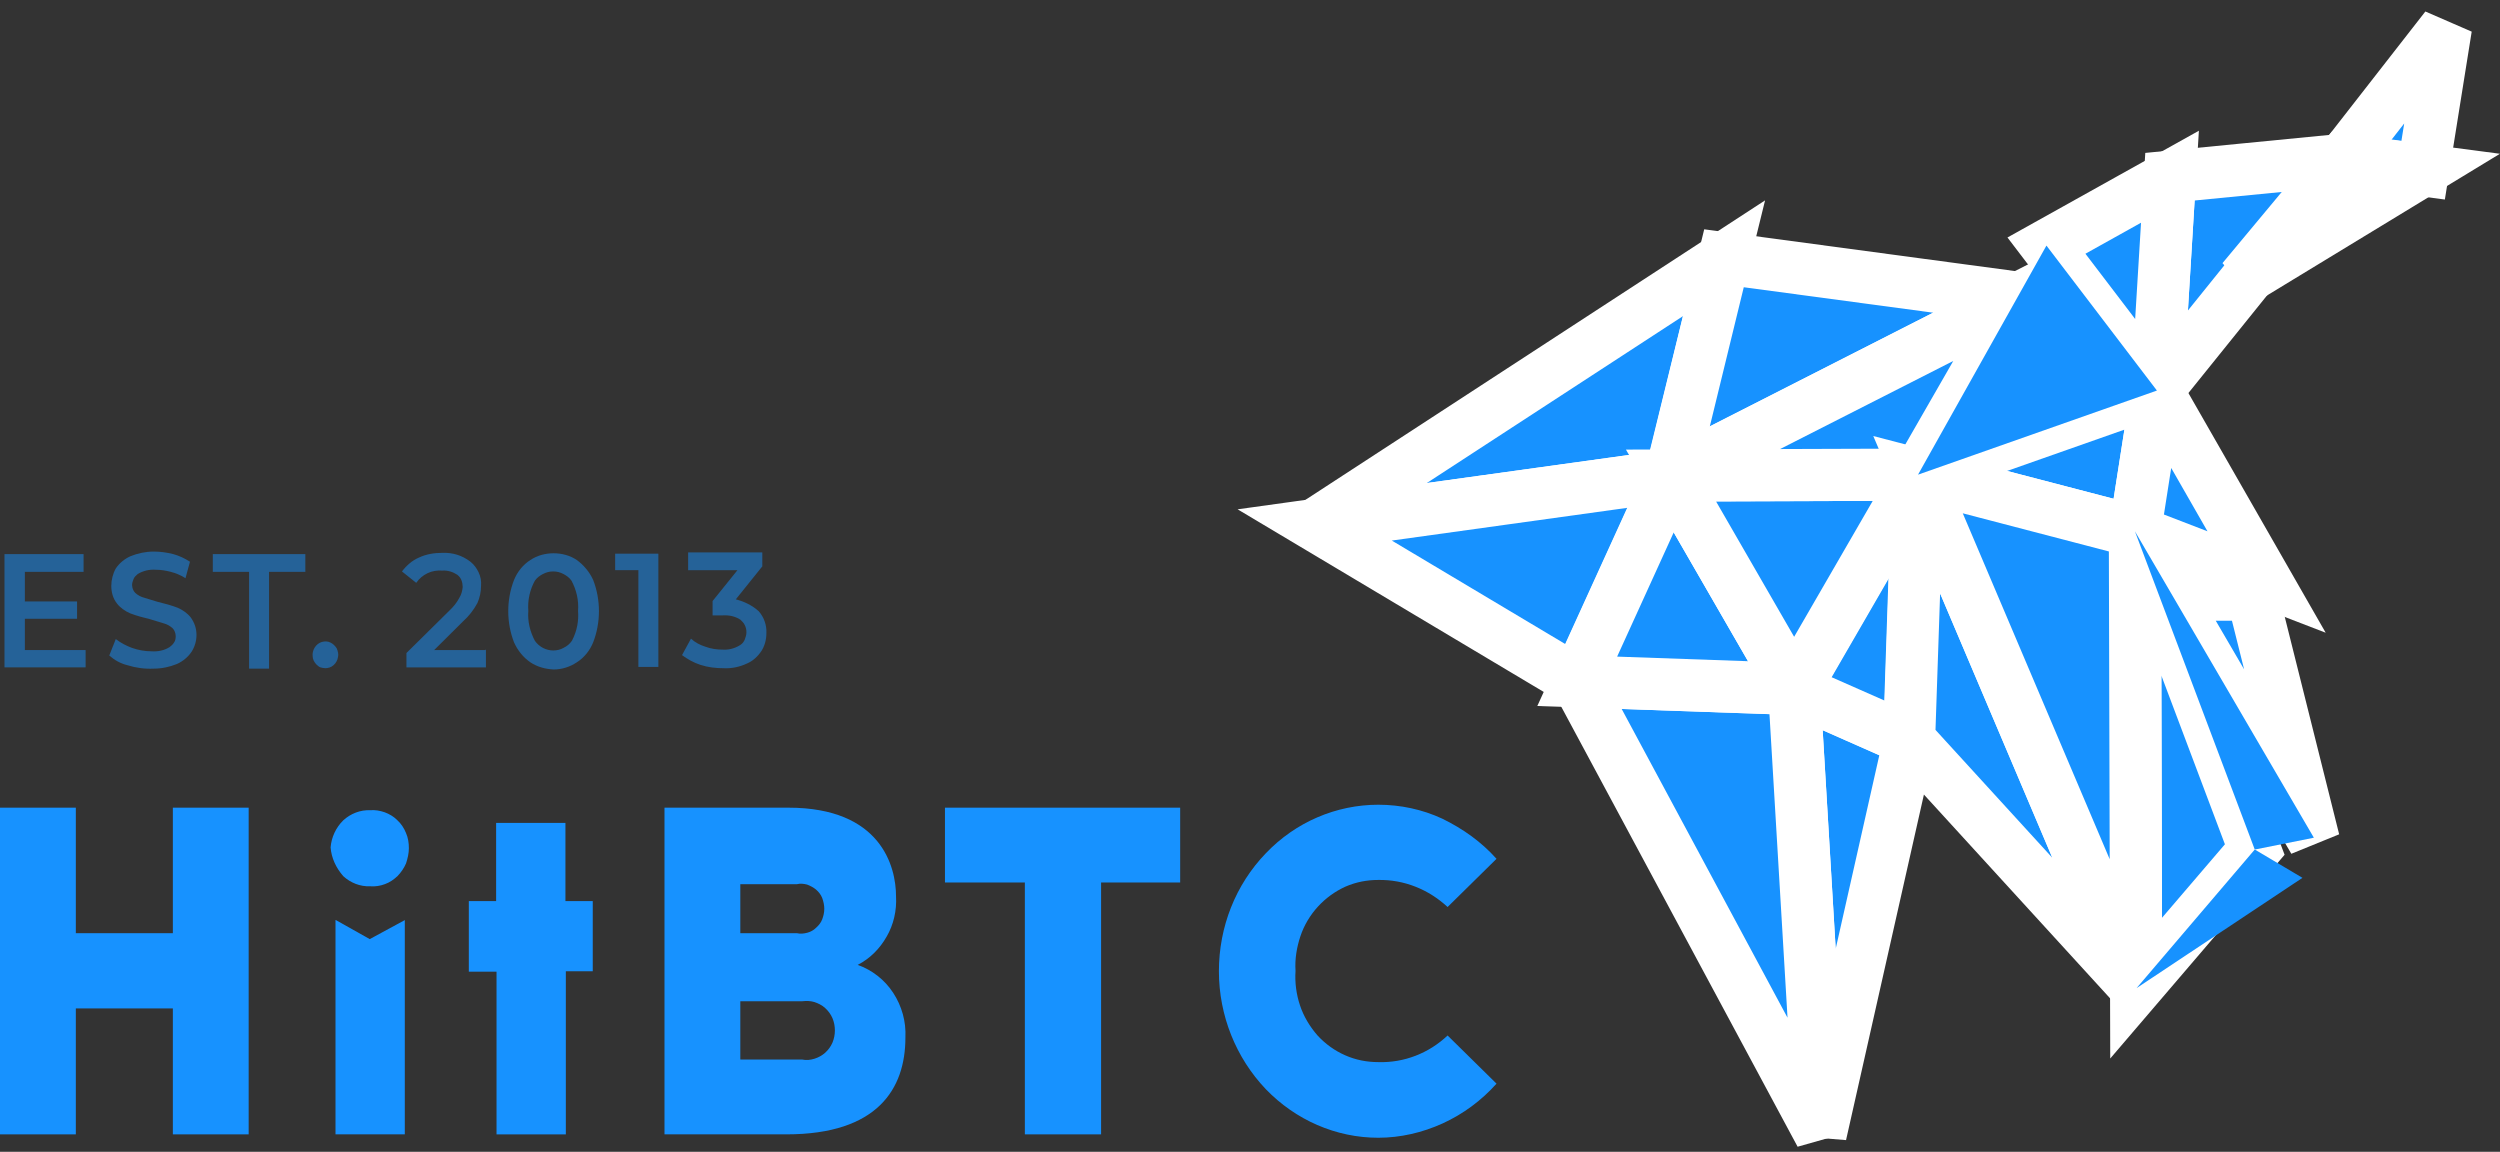 <?xml version="1.0" encoding="UTF-8"?>
<svg xmlns="http://www.w3.org/2000/svg" width="191" height="88" viewBox="0 0 191 88" fill="none">
  <rect x="0" y="0" width="191" height="88" fill="#333333" stroke="none"/>
  <path d="M131.712 19.732L127.632 36.328L100.443 40.106L131.712 19.732Z" fill="#1792FF" stroke="white" stroke-width="3.985"></path>
  <path d="M145.883 56.541L137.069 52.634L139.094 86.666L145.883 56.541Z" fill="#1792FF" stroke="white" stroke-width="3.985"></path>
  <path d="M127.632 36.328L120.469 52.052L100.443 40.105L127.632 36.328Z" fill="#1792FF" stroke="white" stroke-width="3.985"></path>
  <path d="M137.069 52.635L120.5 52.054L139.093 86.667L137.069 52.635Z" fill="#1792FF" stroke="white" stroke-width="3.985"></path>
  <path d="M127.663 36.328L137.069 52.633L120.5 52.052L127.663 36.328Z" fill="#1792FF" stroke="white" stroke-width="3.985"></path>
  <path d="M131.713 19.732L154.293 22.767L127.664 36.328L131.713 19.732Z" fill="#1792FF" stroke="white" stroke-width="3.985"></path>
  <path d="M178.991 12.209L164.789 29.838L165.785 13.5L178.991 12.209Z" fill="#1792FF" stroke="white" stroke-width="3.985"></path>
  <path d="M178.99 12.209L186.87 2.103L185.126 13.016L178.99 12.209Z" fill="#1792FF" stroke="white" stroke-width="3.985"></path>
  <path d="M171.329 21.379L185.127 12.985L178.991 12.177L171.329 21.379Z" fill="#1792FF" stroke="white" stroke-width="3.985"></path>
  <path d="M145.883 56.541L146.568 36.296L137.1 52.666L145.883 56.541Z" fill="#1792FF" stroke="white" stroke-width="3.985"></path>
  <path d="M146.538 36.264L137.07 52.635L127.664 36.329L146.538 36.264Z" fill="#1792FF" stroke="white" stroke-width="3.985"></path>
  <path d="M154.292 22.767L146.537 36.263L127.632 36.328L154.292 22.767Z" fill="#1792FF" stroke="white" stroke-width="3.985"></path>
  <path d="M146.538 36.264L145.853 56.509L163.17 75.463L146.538 36.264Z" fill="#1792FF" stroke="white" stroke-width="3.985"></path>
  <path d="M172.263 64.904L163.107 40.591L163.2 75.494L172.263 64.904Z" fill="#1792FF" stroke="white" stroke-width="3.985"></path>
  <path d="M164.788 29.839L163.106 40.591L146.537 36.264L164.788 29.839Z" fill="#1792FF" stroke="white" stroke-width="3.985"></path>
  <path d="M173.167 44.466L163.107 40.591L164.789 29.839L173.167 44.466Z" fill="#1792FF" stroke="white" stroke-width="3.985"></path>
  <path d="M176.779 64.225L165.816 45.433H172.077L176.779 64.225Z" fill="#1792FF" stroke="white" stroke-width="3.985"></path>
  <path d="M156.348 18.765L164.789 29.84L165.785 13.502L156.348 18.765Z" fill="#1792FF" stroke="white" stroke-width="3.985"></path>
  <path d="M163.106 40.591L146.537 36.264L163.2 75.495L163.106 40.591Z" fill="#1792FF" stroke="white" stroke-width="3.985"></path>
  <path d="M13.206 86.665V77.043H5.793V86.665H0V61.706H5.793V71.296H13.206V61.706H18.998V86.665H13.206Z" fill="#1792FF"></path>
  <path d="M25.258 64.742C25.321 63.967 25.663 63.224 26.224 62.675C26.785 62.158 27.532 61.868 28.279 61.9C28.653 61.868 29.027 61.932 29.401 62.062C29.743 62.191 30.086 62.384 30.366 62.675C30.646 62.933 30.864 63.256 31.02 63.644C31.176 63.999 31.238 64.386 31.238 64.806C31.238 65.194 31.145 65.581 31.02 65.968C30.864 66.324 30.646 66.647 30.366 66.937C30.086 67.195 29.774 67.421 29.401 67.55C29.058 67.68 28.653 67.744 28.279 67.712C27.532 67.744 26.785 67.454 26.224 66.937C25.663 66.291 25.321 65.549 25.258 64.742ZM25.663 70.295L28.248 71.748L30.927 70.295V86.665H25.632V70.295H25.663Z" fill="#1792FF"></path>
  <path d="M43.23 86.667H37.935V74.236H35.818V68.844H37.904V62.87H43.199V68.844H45.286V74.204H43.23V86.667Z" fill="#1792FF"></path>
  <path d="M60.235 61.706C67.305 61.706 68.457 66.195 68.457 68.487C68.519 69.553 68.27 70.65 67.741 71.555C67.211 72.491 66.464 73.234 65.529 73.718C66.62 74.105 67.585 74.848 68.239 75.849C68.893 76.85 69.236 78.044 69.173 79.271C69.173 83.178 67.056 86.665 60.079 86.665H50.767V61.706H60.235ZM56.56 71.296H60.889C61.138 71.361 61.418 71.329 61.667 71.264C61.917 71.199 62.166 71.07 62.353 70.876C62.539 70.715 62.726 70.489 62.82 70.231C62.913 69.972 62.976 69.714 62.976 69.424C62.976 69.165 62.913 68.875 62.82 68.616C62.726 68.358 62.539 68.132 62.353 67.971C62.166 67.809 61.917 67.68 61.667 67.583C61.418 67.518 61.138 67.486 60.889 67.551H56.56V71.393V71.296ZM56.56 80.95H61.294C61.605 81.015 61.917 80.983 62.228 80.886C62.539 80.789 62.82 80.627 63.038 80.434C63.287 80.208 63.474 79.949 63.599 79.659C63.723 79.368 63.785 79.045 63.785 78.722C63.785 78.4 63.723 78.077 63.599 77.786C63.474 77.496 63.287 77.237 63.038 77.011C62.789 76.785 62.508 76.656 62.228 76.559C61.917 76.462 61.605 76.462 61.294 76.495H56.56V80.95Z" fill="#1792FF"></path>
  <path d="M84.092 86.665H78.299V67.422H72.195V61.706H90.165V67.422H84.123V86.665H84.092Z" fill="#1792FF"></path>
  <path d="M114.334 65.614L110.596 69.295C109.132 67.939 107.264 67.196 105.302 67.228C104.43 67.228 103.589 67.39 102.779 67.745C102 68.1 101.284 68.617 100.692 69.263C100.1 69.909 99.633 70.683 99.353 71.523C99.073 72.362 98.917 73.266 98.979 74.171C98.917 75.075 99.041 75.979 99.322 76.818C99.602 77.658 100.069 78.433 100.661 79.111C101.253 79.756 101.969 80.273 102.779 80.628C103.589 80.983 104.43 81.145 105.302 81.145C107.264 81.209 109.164 80.467 110.596 79.111L114.334 82.791C113.181 84.083 111.78 85.116 110.223 85.827C108.665 86.537 106.983 86.924 105.302 86.924C102.063 86.924 98.979 85.568 96.706 83.211C94.432 80.822 93.124 77.593 93.124 74.203C93.124 70.812 94.401 67.584 96.706 65.194C98.979 62.805 102.094 61.481 105.302 61.481C106.983 61.481 108.665 61.836 110.191 62.547C111.78 63.322 113.181 64.323 114.334 65.614Z" fill="#1792FF"></path>
  <path d="M172.264 64.903L175.908 67.067L163.232 75.494L172.264 64.903Z" fill="#1792FF"></path>
  <path d="M176.779 64L163.107 40.591L172.263 64.904L176.779 64Z" fill="#1792FF"></path>
  <path d="M156.348 18.763L146.537 36.264L164.788 29.838L156.348 18.763Z" fill="#1792FF"></path>
  <g opacity="0.7">
    <path opacity="0.7" d="M6.541 49.631V50.987H0.343V42.334H6.385V43.69H1.9V45.95H5.887V47.274H1.9V49.664H6.541V49.631Z" fill="#1792FF"></path>
    <path opacity="0.7" d="M9.749 50.826C9.219 50.697 8.752 50.438 8.347 50.083L8.845 48.824C9.219 49.115 9.655 49.341 10.091 49.502C10.558 49.664 11.057 49.76 11.586 49.76C12.053 49.793 12.552 49.696 12.957 49.438C13.081 49.341 13.206 49.244 13.299 49.082C13.393 48.953 13.424 48.792 13.424 48.598C13.424 48.469 13.393 48.372 13.361 48.275C13.33 48.178 13.268 48.081 13.175 47.985C12.988 47.823 12.77 47.694 12.521 47.629L11.461 47.306C10.932 47.177 10.434 47.048 9.935 46.855C9.562 46.693 9.188 46.435 8.939 46.112C8.627 45.724 8.503 45.24 8.503 44.756C8.503 44.304 8.627 43.819 8.845 43.432C9.126 43.012 9.531 42.689 9.967 42.496C10.527 42.27 11.119 42.14 11.742 42.14C12.24 42.14 12.739 42.205 13.237 42.334C13.704 42.463 14.109 42.657 14.514 42.915L14.171 44.175C13.829 43.949 13.424 43.787 13.05 43.69C12.676 43.593 12.303 43.529 11.898 43.529C11.43 43.496 10.963 43.593 10.527 43.852C10.403 43.949 10.278 44.078 10.216 44.207C10.153 44.368 10.091 44.53 10.091 44.691C10.091 44.82 10.122 44.917 10.153 45.014C10.185 45.111 10.247 45.208 10.34 45.305C10.527 45.466 10.745 45.595 10.994 45.66L12.053 45.983C12.583 46.112 13.081 46.241 13.579 46.435C13.953 46.596 14.327 46.855 14.576 47.177C14.856 47.565 15.012 48.017 15.012 48.501C15.012 48.953 14.887 49.405 14.638 49.793C14.358 50.212 13.953 50.535 13.517 50.729C12.957 50.955 12.365 51.084 11.742 51.084C11.025 51.117 10.371 51.02 9.749 50.826Z" fill="#1792FF"></path>
    <path opacity="0.7" d="M19.03 43.69H16.258V42.334H23.328V43.69H20.556V51.084H19.03V43.69Z" fill="#1792FF"></path>
    <path opacity="0.7" d="M24.169 50.761C24.013 50.599 23.888 50.373 23.888 50.147C23.857 49.921 23.92 49.663 24.044 49.469C24.169 49.276 24.356 49.114 24.574 49.05C24.792 48.985 25.041 48.985 25.228 49.082C25.446 49.179 25.601 49.34 25.726 49.534C25.819 49.76 25.882 49.986 25.819 50.212C25.788 50.438 25.664 50.664 25.477 50.825C25.29 50.987 25.072 51.051 24.854 51.051C24.729 51.051 24.605 51.019 24.48 50.987C24.387 50.955 24.262 50.858 24.169 50.761Z" fill="#1792FF"></path>
    <path opacity="0.7" d="M37.126 49.632V50.988H31.052V49.89L34.354 46.629C34.665 46.338 34.914 46.015 35.101 45.66C35.257 45.402 35.319 45.144 35.35 44.853C35.35 44.692 35.319 44.498 35.257 44.336C35.194 44.175 35.101 44.046 34.945 43.917C34.603 43.691 34.198 43.562 33.793 43.594C33.419 43.562 33.014 43.626 32.672 43.788C32.329 43.949 32.018 44.207 31.8 44.53L30.71 43.658C31.052 43.206 31.488 42.819 32.018 42.593C32.578 42.334 33.17 42.238 33.793 42.238C34.572 42.205 35.319 42.431 35.942 42.916C36.222 43.142 36.409 43.4 36.565 43.723C36.721 44.046 36.783 44.401 36.752 44.756C36.752 45.208 36.658 45.66 36.471 46.08C36.191 46.597 35.817 47.081 35.381 47.468L33.17 49.664H37.094V49.632H37.126Z" fill="#1792FF"></path>
    <path opacity="0.7" d="M40.52 50.6C39.959 50.212 39.554 49.696 39.274 49.082C38.682 47.565 38.682 45.821 39.274 44.304C39.523 43.69 39.959 43.141 40.52 42.786C41.049 42.431 41.672 42.27 42.295 42.27C42.918 42.27 43.541 42.431 44.07 42.786C44.599 43.174 45.035 43.69 45.316 44.304C45.907 45.821 45.907 47.565 45.316 49.082C45.067 49.696 44.631 50.245 44.07 50.6C43.541 50.955 42.918 51.149 42.295 51.149C41.672 51.117 41.049 50.955 40.52 50.6ZM43.696 48.953C44.07 48.243 44.226 47.468 44.163 46.661C44.226 45.853 44.039 45.079 43.665 44.368C43.509 44.142 43.291 43.981 43.042 43.852C42.793 43.722 42.544 43.658 42.264 43.658C41.983 43.658 41.734 43.722 41.485 43.852C41.236 43.981 41.018 44.142 40.862 44.368C40.488 45.046 40.301 45.853 40.364 46.661C40.301 47.468 40.488 48.243 40.862 48.953C41.018 49.179 41.236 49.373 41.485 49.502C41.734 49.631 42.014 49.696 42.264 49.696C42.544 49.696 42.824 49.631 43.042 49.502C43.322 49.373 43.541 49.179 43.696 48.953Z" fill="#1792FF"></path>
    <path opacity="0.7" d="M50.299 42.301V50.954H48.773V43.56H46.998V42.301H50.299Z" fill="#1792FF"></path>
    <path opacity="0.7" d="M57.961 46.693C58.366 47.145 58.584 47.758 58.553 48.372C58.553 48.856 58.428 49.341 58.179 49.728C57.899 50.148 57.525 50.503 57.058 50.697C56.497 50.955 55.905 51.084 55.282 51.052C54.691 51.052 54.099 50.987 53.507 50.794C53.009 50.632 52.542 50.374 52.106 50.051L52.791 48.792C53.102 49.082 53.476 49.276 53.881 49.405C54.317 49.567 54.753 49.631 55.22 49.631C55.687 49.663 56.155 49.534 56.559 49.276C56.715 49.179 56.84 49.018 56.902 48.856C56.964 48.695 57.027 48.501 57.027 48.307C57.027 48.114 56.995 47.952 56.902 47.758C56.809 47.565 56.684 47.468 56.559 47.339C56.155 47.08 55.687 46.983 55.189 47.016H54.442V45.918L56.341 43.561H52.573V42.205H58.241V43.27L56.217 45.789C56.84 45.95 57.463 46.241 57.961 46.693Z" fill="#1792FF"></path>
  </g>
</svg>
